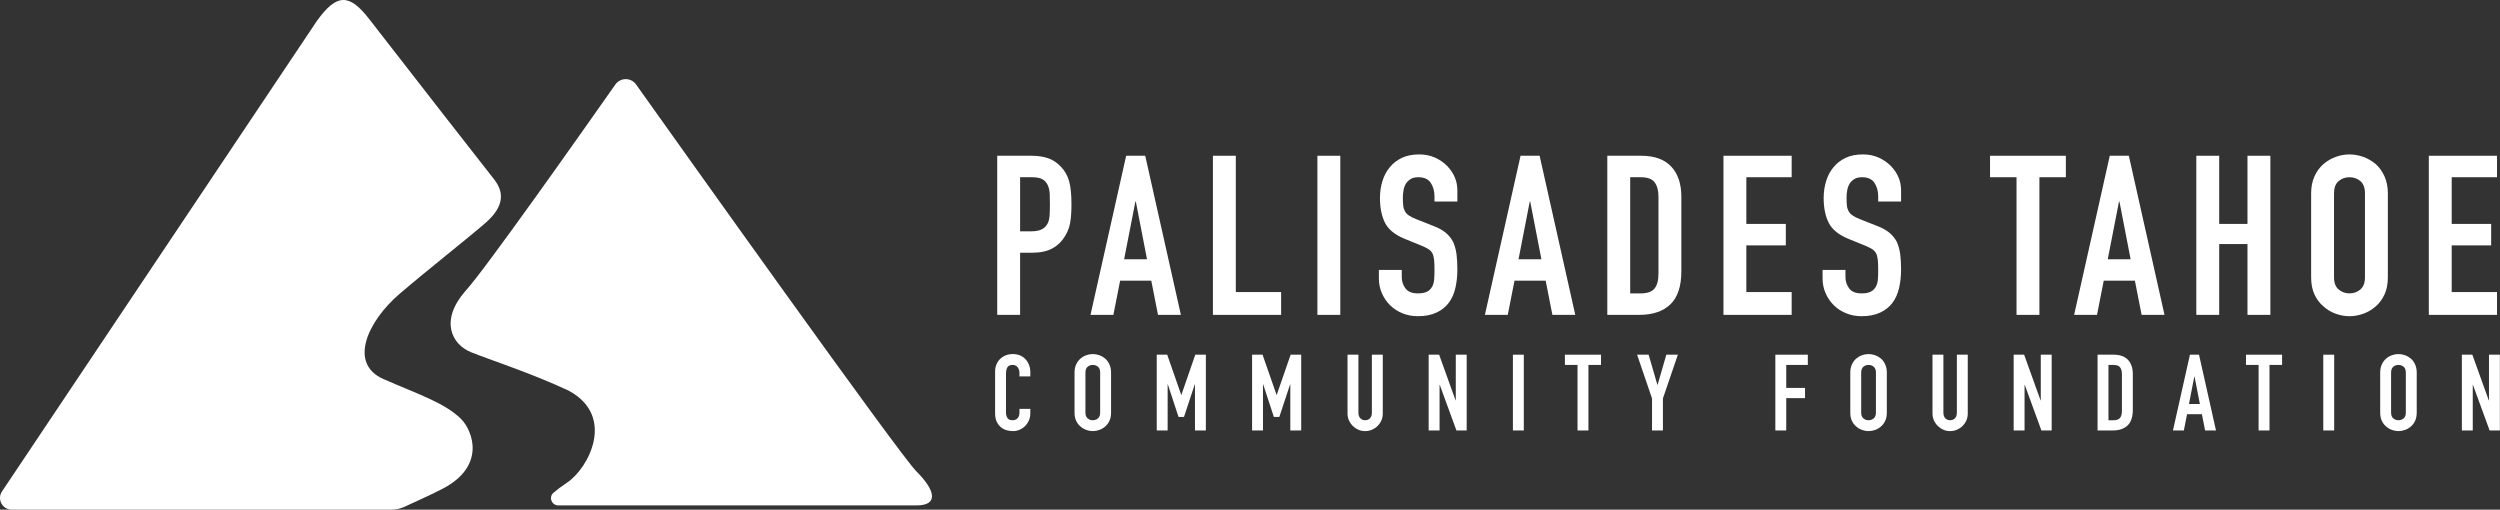 <svg width="981" height="200" viewBox="0 0 981 200" fill="none" xmlns="http://www.w3.org/2000/svg">
<rect x="0" y="0" width="981" height="200" fill="#333333" stroke="none"/>
<path d="M762.59 161.814C762.59 162.867 762.839 163.648 763.35 164.145C763.849 164.654 764.478 164.902 765.226 164.902C765.986 164.902 766.615 164.654 767.126 164.145C767.625 163.648 767.874 162.867 767.874 161.814V139.184H772.15V162.241C772.15 163.211 771.972 164.11 771.627 164.927C771.27 165.744 770.772 166.478 770.13 167.117C769.489 167.756 768.753 168.253 767.909 168.62C767.066 168.987 766.175 169.165 765.226 169.165C764.276 169.165 763.385 168.987 762.566 168.62C761.747 168.253 761.01 167.756 760.369 167.117C759.728 166.478 759.229 165.744 758.861 164.927C758.492 164.11 758.314 163.211 758.314 162.241V139.184H762.59V161.814Z" fill="white"/>
<path d="M397.436 138.936C399.443 138.936 401.082 139.587 402.341 140.9C402.946 141.539 403.433 142.297 403.777 143.173C404.121 144.049 404.299 145.008 404.299 146.037V147.706H400.036V146.285C400.036 145.445 399.799 144.723 399.324 144.107C398.849 143.503 398.208 143.196 397.388 143.196C396.331 143.196 395.618 143.527 395.273 144.178C394.929 144.829 394.751 145.657 394.751 146.664V161.861C394.751 162.725 394.941 163.446 395.321 164.026C395.69 164.606 396.366 164.902 397.352 164.902C397.625 164.902 397.934 164.855 398.255 164.76C398.575 164.665 398.872 164.5 399.145 164.275C399.394 164.05 399.609 163.742 399.787 163.352C399.953 162.962 400.036 162.476 400.036 161.896V160.441H404.299V162.275C404.299 163.186 404.122 164.062 403.777 164.879C403.432 165.707 402.946 166.441 402.341 167.08C401.723 167.719 400.998 168.229 400.178 168.596C399.358 168.974 398.468 169.164 397.519 169.164C396.711 169.164 395.892 169.058 395.049 168.833C394.205 168.608 393.458 168.217 392.78 167.661C392.115 167.104 391.569 166.394 391.129 165.506C390.69 164.63 390.476 163.506 390.476 162.145V145.788C390.476 144.805 390.642 143.906 390.987 143.066C391.319 142.226 391.795 141.503 392.4 140.9C393.017 140.285 393.754 139.799 394.609 139.456C395.452 139.113 396.402 138.936 397.436 138.936Z" fill="white"/>
<path d="M533.042 161.813C533.042 162.866 533.291 163.647 533.802 164.144C534.3 164.653 534.93 164.901 535.677 164.901C536.438 164.901 537.067 164.653 537.578 164.144C538.076 163.647 538.326 162.866 538.326 161.813V139.183H542.602V162.24C542.602 163.21 542.424 164.11 542.079 164.927C541.723 165.743 541.223 166.477 540.582 167.116C539.941 167.755 539.206 168.252 538.362 168.619C537.519 168.986 536.627 169.164 535.677 169.164C534.728 169.164 533.837 168.986 533.018 168.619C532.199 168.252 531.462 167.755 530.821 167.116C530.179 166.477 529.68 165.744 529.312 164.927C528.944 164.11 528.766 163.21 528.766 162.24V139.183H533.042V161.813Z" fill="white"/>
<path fill-rule="evenodd" clip-rule="evenodd" d="M733.216 138.935C734.083 138.935 734.95 139.089 735.804 139.396C736.647 139.704 737.419 140.154 738.12 140.734C738.797 141.338 739.344 142.106 739.759 143.018C740.175 143.941 740.389 145.007 740.389 146.202V161.896C740.389 163.151 740.175 164.228 739.759 165.117C739.344 166.004 738.797 166.75 738.12 167.33C737.42 167.945 736.648 168.407 735.804 168.702C734.949 169.009 734.083 169.164 733.216 169.164C732.349 169.164 731.494 169.009 730.65 168.702C729.795 168.406 729.035 167.945 728.358 167.33C727.658 166.75 727.099 166.005 726.684 165.117C726.268 164.228 726.055 163.152 726.055 161.896V146.202C726.055 145.007 726.268 143.941 726.684 143.018C727.099 142.107 727.658 141.338 728.358 140.734C729.035 140.154 729.794 139.704 730.65 139.396C731.493 139.089 732.349 138.935 733.216 138.935ZM733.216 143.196C732.444 143.196 731.767 143.432 731.197 143.917C730.615 144.403 730.33 145.172 730.33 146.202V161.896C730.33 162.927 730.615 163.684 731.197 164.169C731.767 164.654 732.444 164.902 733.216 164.902C734 164.902 734.676 164.654 735.258 164.169C735.828 163.684 736.114 162.927 736.114 161.896V146.202C736.114 145.172 735.828 144.403 735.258 143.917C734.676 143.432 734 143.196 733.216 143.196Z" fill="white"/>
<path fill-rule="evenodd" clip-rule="evenodd" d="M428.808 138.934C429.675 138.934 430.542 139.088 431.397 139.395C432.24 139.703 433.012 140.153 433.713 140.733C434.389 141.337 434.936 142.105 435.352 143.017C435.767 143.94 435.981 145.006 435.981 146.202V161.896C435.981 163.15 435.767 164.228 435.352 165.116C434.936 166.003 434.389 166.749 433.713 167.329C433.012 167.944 432.24 168.406 431.397 168.701C430.541 169.008 429.675 169.163 428.808 169.163C427.941 169.163 427.086 169.008 426.242 168.701C425.388 168.405 424.628 167.944 423.951 167.329C423.25 166.749 422.691 166.004 422.276 165.116C421.86 164.228 421.647 163.151 421.647 161.896V146.202C421.647 145.006 421.86 143.94 422.276 143.017C422.691 142.106 423.25 141.337 423.951 140.733C424.627 140.153 425.387 139.703 426.242 139.395C427.086 139.088 427.941 138.934 428.808 138.934ZM428.808 143.195C428.036 143.195 427.36 143.431 426.79 143.917C426.208 144.402 425.922 145.171 425.922 146.202V161.896C425.922 162.926 426.208 163.683 426.79 164.168C427.36 164.654 428.036 164.901 428.808 164.901C429.592 164.901 430.269 164.654 430.851 164.168C431.421 163.683 431.706 162.926 431.706 161.896V146.202C431.706 145.171 431.421 144.402 430.851 143.917C430.269 143.431 429.592 143.195 428.808 143.195Z" fill="white"/>
<path fill-rule="evenodd" clip-rule="evenodd" d="M941.15 138.934C942.017 138.934 942.884 139.088 943.739 139.395C944.582 139.703 945.354 140.153 946.055 140.733C946.731 141.337 947.278 142.105 947.694 143.017C948.109 143.94 948.323 145.006 948.323 146.202V161.896C948.323 163.15 948.109 164.228 947.694 165.116C947.278 166.003 946.731 166.749 946.055 167.329C945.354 167.945 944.582 168.406 943.739 168.701C942.883 169.008 942.017 169.163 941.15 169.163C940.283 169.163 939.428 169.008 938.584 168.701C937.729 168.405 936.969 167.945 936.292 167.329C935.591 166.749 935.033 166.004 934.618 165.116C934.202 164.228 933.988 163.151 933.988 161.896V146.202C933.988 145.006 934.202 143.94 934.618 143.017C935.033 142.106 935.591 141.337 936.292 140.733C936.968 140.153 937.729 139.703 938.584 139.395C939.427 139.088 940.283 138.934 941.15 138.934ZM941.15 143.195C940.378 143.195 939.701 143.431 939.131 143.917C938.549 144.402 938.264 145.172 938.264 146.202V161.896C938.264 162.926 938.549 163.683 939.131 164.168C939.701 164.654 940.378 164.901 941.15 164.901C941.934 164.901 942.61 164.653 943.192 164.168C943.762 163.683 944.047 162.926 944.047 161.896V146.202C944.047 145.171 943.762 144.402 943.192 143.917C942.61 143.432 941.934 143.195 941.15 143.195Z" fill="white"/>
<path d="M800.716 157.103H800.799V139.184H805.075V168.915H801.049L794.517 151.044H794.434V168.915H790.159V139.184H794.268L800.716 157.103Z" fill="white"/>
<path fill-rule="evenodd" clip-rule="evenodd" d="M829.412 139.183C831.87 139.183 833.735 139.846 835.006 141.184C836.276 142.521 836.917 144.414 836.917 146.865V160.772C836.917 163.553 836.24 165.613 834.886 166.927C833.52 168.252 831.573 168.915 829.032 168.915H823.083V139.183H829.412ZM827.358 164.901H829.329C830.528 164.901 831.384 164.606 831.894 164.002C832.393 163.41 832.643 162.476 832.643 161.185V146.865C832.643 145.693 832.405 144.793 831.93 144.154C831.455 143.515 830.588 143.196 829.33 143.196H827.358V164.901Z" fill="white"/>
<path d="M463.5 154.924H463.583L469.034 139.183H473.179V168.915H468.904V150.829H468.821L464.592 163.612H462.455L458.262 150.829H458.18V168.915H453.905V139.183H458.013L463.5 154.924Z" fill="white"/>
<path d="M500.914 154.924H500.997L506.448 139.183H510.593V168.915H506.317V150.829H506.234L502.007 163.612H499.869L495.676 150.829H495.593V168.915H491.317V139.183H495.426L500.914 154.924Z" fill="white"/>
<path d="M571.168 157.102H571.252V139.183H575.527V168.915H571.502L564.969 151.043H564.886V168.915H560.61V139.183H564.719L571.168 157.102Z" fill="white"/>
<path d="M597.941 168.915H593.665V139.183H597.941V168.915Z" fill="white"/>
<path d="M628.238 143.196H623.297V168.915H619.022V143.196H614.07V139.183H628.238V143.196Z" fill="white"/>
<path d="M650.355 151.007H650.438L653.871 139.183H658.396L652.529 156.345V168.915H648.254V156.345L642.398 139.183H646.923L650.355 151.007Z" fill="white"/>
<path fill-rule="evenodd" clip-rule="evenodd" d="M869.557 168.915H865.282L864.023 162.524H858.204L856.945 168.915H852.669L859.332 139.183H862.895L869.557 168.915ZM858.952 158.523H863.227L861.137 147.74H861.054L858.952 158.523Z" fill="white"/>
<path d="M895.489 143.196H890.549V168.915H886.273V143.196H881.321V139.183H895.489V143.196Z" fill="white"/>
<path d="M915.933 168.915H911.657V139.183H915.933V168.915Z" fill="white"/>
<path d="M976.594 157.102H976.677V139.183H980.952V168.915H976.927L970.395 151.043H970.312V168.915H966.037V139.183H970.145L976.594 157.102Z" fill="white"/>
<path d="M709.388 143.196H700.92V152.214H708.295V156.227H700.92V168.914H696.645V139.183H709.388V143.196Z" fill="white"/>
<path fill-rule="evenodd" clip-rule="evenodd" d="M921.927 60.596C923.748 60.596 925.569 60.919 927.365 61.565C929.135 62.211 930.757 63.156 932.228 64.374C933.65 65.642 934.797 67.257 935.669 69.172C936.542 71.111 936.991 73.347 936.991 75.858V108.815C936.991 111.45 936.542 113.712 935.669 115.576C934.797 117.44 933.649 119.005 932.228 120.223C930.757 121.516 929.136 122.485 927.365 123.105C925.569 123.752 923.748 124.075 921.927 124.075C920.107 124.075 918.311 123.752 916.54 123.105C914.745 122.484 913.149 121.515 911.728 120.223C910.256 119.005 909.084 117.439 908.212 115.576C907.339 113.712 906.89 111.449 906.89 108.815V75.858C906.89 73.347 907.339 71.111 908.212 69.172C909.084 67.258 910.256 65.642 911.728 64.374C913.149 63.157 914.745 62.211 916.54 61.565C918.311 60.919 920.107 60.596 921.927 60.596ZM921.927 69.544C920.307 69.544 918.885 70.042 917.688 71.061C916.466 72.079 915.868 73.695 915.868 75.858V108.815C915.868 110.977 916.466 112.569 917.688 113.587C918.885 114.606 920.306 115.128 921.927 115.128C923.573 115.128 924.995 114.606 926.216 113.587C927.414 112.568 928.012 110.977 928.012 108.815V75.858C928.012 73.695 927.414 72.079 926.216 71.061C924.995 70.042 923.573 69.544 921.927 69.544Z" fill="white"/>
<path d="M731.02 60.594C733.239 60.594 735.285 60.991 737.13 61.812C738.975 62.632 740.571 63.725 741.918 65.067C744.636 67.876 745.983 71.083 745.983 74.711V79.089H737.005V77.076C737.005 75.038 736.531 73.273 735.559 71.781C734.586 70.29 732.939 69.544 730.67 69.544C729.449 69.544 728.451 69.768 727.678 70.24C726.905 70.712 726.306 71.284 725.832 72.005C725.358 72.775 725.034 73.62 724.86 74.589C724.685 75.559 724.585 76.553 724.585 77.597C724.585 78.839 724.635 79.859 724.734 80.678C724.809 81.498 725.034 82.219 725.383 82.865C725.732 83.512 726.256 84.058 726.929 84.53C727.603 85.003 728.526 85.475 729.697 85.948L736.556 88.657C738.551 89.427 740.172 90.298 741.394 91.317C742.616 92.335 743.589 93.529 744.287 94.871C744.935 96.287 745.384 97.878 745.634 99.642C745.858 101.432 745.983 103.47 745.983 105.757C745.983 108.392 745.708 110.828 745.185 113.064C744.661 115.327 743.788 117.24 742.616 118.806C741.394 120.446 739.773 121.739 737.778 122.658C735.782 123.602 733.363 124.075 730.495 124.075C728.326 124.075 726.281 123.702 724.41 122.931C722.54 122.16 720.919 121.116 719.572 119.774C718.226 118.432 717.153 116.866 716.379 115.077C715.581 113.312 715.183 111.373 715.183 109.261V105.93H724.16V108.739C724.16 110.379 724.635 111.845 725.608 113.163C726.58 114.48 728.201 115.126 730.495 115.126C732.017 115.126 733.189 114.903 734.062 114.455C734.91 114.032 735.558 113.411 736.032 112.591C736.506 111.771 736.78 110.801 736.88 109.658C736.954 108.514 737.005 107.247 737.005 105.83C737.005 104.215 736.955 102.872 736.83 101.803C736.705 100.76 736.481 99.915 736.107 99.268C735.708 98.622 735.185 98.1 734.512 97.678C733.838 97.281 732.94 96.833 731.818 96.361L725.384 93.751C721.518 92.16 718.925 90.072 717.603 87.462C716.281 84.853 715.608 81.597 715.608 77.695C715.608 75.358 715.932 73.146 716.581 71.033C717.229 68.92 718.202 67.106 719.498 65.59C720.72 64.074 722.292 62.857 724.212 61.937C726.107 61.042 728.377 60.594 731.02 60.594Z" fill="white"/>
<path d="M556.91 60.593C559.13 60.593 561.175 60.991 563.02 61.811C564.866 62.631 566.461 63.725 567.808 65.067C570.526 67.876 571.873 71.082 571.873 74.71V79.088H562.895V77.076C562.895 75.037 562.421 73.272 561.449 71.781C560.476 70.289 558.83 69.543 556.562 69.543C555.34 69.543 554.342 69.767 553.568 70.239C552.795 70.712 552.197 71.283 551.723 72.004C551.249 72.774 550.925 73.619 550.75 74.588C550.576 75.558 550.475 76.552 550.475 77.596C550.475 78.838 550.525 79.858 550.625 80.677C550.699 81.497 550.925 82.218 551.274 82.865C551.623 83.511 552.147 84.057 552.82 84.53C553.493 85.002 554.416 85.475 555.587 85.947L562.446 88.656C564.441 89.426 566.062 90.297 567.284 91.316C568.506 92.335 569.479 93.528 570.177 94.87C570.826 96.287 571.275 97.877 571.524 99.642C571.749 101.431 571.873 103.469 571.873 105.756C571.873 108.391 571.598 110.827 571.075 113.064C570.551 115.326 569.678 117.239 568.506 118.805C567.284 120.445 565.663 121.738 563.668 122.657C561.673 123.601 559.254 124.074 556.386 124.074C554.216 124.074 552.171 123.701 550.301 122.93C548.43 122.159 546.809 121.115 545.463 119.773C544.116 118.431 543.043 116.866 542.27 115.076C541.472 113.312 541.073 111.373 541.073 109.26V105.929H550.051V108.738C550.051 110.378 550.525 111.844 551.498 113.162C552.471 114.479 554.091 115.125 556.386 115.125C557.907 115.125 559.079 114.902 559.952 114.454C560.8 114.031 561.449 113.411 561.922 112.59C562.396 111.77 562.67 110.8 562.77 109.657C562.845 108.513 562.895 107.246 562.895 105.829C562.895 104.214 562.846 102.871 562.721 101.802C562.596 100.759 562.371 99.914 561.997 99.267C561.599 98.621 561.075 98.099 560.402 97.677C559.728 97.28 558.83 96.832 557.708 96.36L551.274 93.75C547.408 92.159 544.815 90.072 543.493 87.462C542.171 84.852 541.498 81.596 541.498 77.694C541.498 75.358 541.822 73.145 542.471 71.032C543.119 68.919 544.092 67.106 545.388 65.59C546.61 64.073 548.182 62.856 550.102 61.936C551.997 61.041 554.267 60.593 556.91 60.593Z" fill="white"/>
<path fill-rule="evenodd" clip-rule="evenodd" d="M404.777 61.119C407.246 61.119 409.417 61.442 411.287 62.089C413.157 62.735 414.878 63.879 416.399 65.518C417.92 67.134 418.967 69.048 419.566 71.235C420.14 73.447 420.439 76.405 420.439 80.158C420.439 82.966 420.29 85.328 419.965 87.242C419.641 89.18 418.943 90.995 417.896 92.685C416.674 94.748 415.028 96.339 412.983 97.457C410.913 98.601 408.219 99.172 404.877 99.172H400.289V123.554H391.311L391.31 123.555V61.119H404.777ZM400.288 69.545V90.772H404.602C406.423 90.772 407.82 90.498 408.817 89.976C409.815 89.454 410.563 88.708 411.037 87.789C411.511 86.919 411.784 85.825 411.86 84.532C411.935 83.264 411.985 81.823 411.985 80.232C411.985 78.766 411.96 77.373 411.91 76.056C411.835 74.739 411.586 73.595 411.112 72.601C410.638 71.607 409.94 70.836 409.017 70.314C408.07 69.793 406.723 69.543 404.952 69.543H400.289L400.288 69.545Z" fill="white"/>
<path fill-rule="evenodd" clip-rule="evenodd" d="M644.002 61.119C649.165 61.119 653.08 62.511 655.748 65.32C658.416 68.129 659.763 72.105 659.763 77.25V106.454C659.763 112.296 658.342 116.621 655.499 119.38C652.631 122.164 648.541 123.555 643.204 123.555H630.71V61.119H644.002ZM639.688 115.129H643.827C646.346 115.129 648.142 114.508 649.214 113.24C650.261 111.998 650.785 110.034 650.785 107.325V77.251C650.785 74.791 650.286 72.901 649.288 71.559C648.29 70.217 646.47 69.546 643.827 69.546H639.688V115.129Z" fill="white"/>
<path d="M810.639 69.544H800.264V123.555H791.285V69.544H780.887V61.118H810.639V69.544Z" fill="white"/>
<path d="M979.827 69.544H962.044V87.863H977.531V96.288H962.044V114.607H979.827V123.555H953.067V61.118H979.827V69.544Z" fill="white"/>
<path fill-rule="evenodd" clip-rule="evenodd" d="M463.38 123.554H454.402L451.758 110.132H439.537L436.893 123.554H427.916L441.907 61.118H449.389L463.38 123.554ZM441.11 101.732H450.088L445.699 79.088H445.525L441.11 101.732Z" fill="white"/>
<path d="M484.93 114.607H502.711V123.554H475.952V61.118H484.93V114.607Z" fill="white"/>
<path d="M525.932 123.554H516.954V61.118H525.932V123.554Z" fill="white"/>
<path fill-rule="evenodd" clip-rule="evenodd" d="M618.137 123.554H609.159L606.515 110.132H594.295L591.651 123.554H582.674L596.665 61.118H604.147L618.137 123.554ZM595.868 101.732H604.846L600.456 79.088H600.281L595.868 101.732Z" fill="white"/>
<path d="M703.047 69.545H685.266V87.863H700.754V96.288H685.266V114.607H703.047V123.554H676.287V61.119H703.047V69.545Z" fill="white"/>
<path fill-rule="evenodd" clip-rule="evenodd" d="M849.351 123.554H840.373L837.729 110.132H825.509L822.865 123.554H813.888L827.878 61.118H835.36L849.351 123.554ZM827.081 101.732H836.059L831.67 79.088H831.495L827.081 101.732Z" fill="white"/>
<path d="M870.813 87.862H881.911V61.118H890.889V123.554H881.911V95.766H870.813V123.554H861.835V61.118H870.813V87.862Z" fill="white"/>
<path d="M241.461 33.172C243.429 30.368 247.597 30.34 249.583 33.132C269.191 60.701 353.138 178.578 359.587 184.967C366.893 192.205 368.578 198.329 359.587 198.329H219.1C216.459 198.329 215.193 195.082 217.183 193.362C218.507 192.22 220.23 190.898 222.468 189.421C230.897 183.853 241.872 163.278 223.03 153.23C207.819 146.17 192.273 141.219 184.816 138.197C177.242 135.129 172.509 125.817 182.568 114.256C189.598 106.826 228.679 51.378 241.461 33.172H241.461Z" fill="white"/>
<path d="M124.371 8.18C132.202 -2.677 137.087 -2.567 144.938 7.559C161.068 28.366 189.939 65.41 193.807 70.271C197.825 75.322 198.047 80.933 190.435 87.531C183.257 93.753 167.229 106.347 156.717 115.37C144.416 125.928 136.487 142.652 150.536 148.776C164.585 154.901 174.619 158.161 180.882 164.366C185.499 168.94 191.063 183.201 172.953 192.155C168.622 194.355 161.546 197.583 158.653 198.887C157.015 199.625 155.25 200 153.45 200H4.659C0.949 200 -1.267 195.908 0.782 192.846L124.371 8.18Z" fill="white"/>
</svg>
